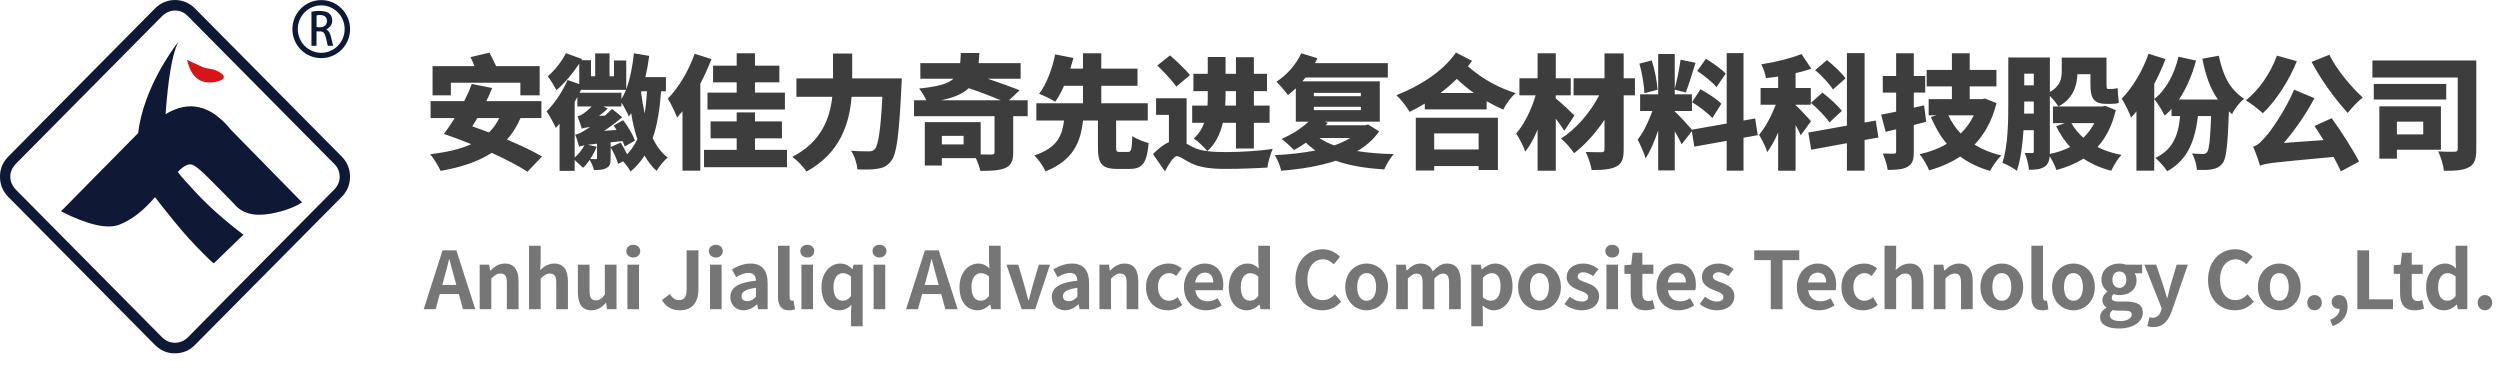 <svg xmlns="http://www.w3.org/2000/svg" xmlns:xlink="http://www.w3.org/1999/xlink" fill="none" version="1.1" width="283" height="44" viewBox="0 0 283 44"><g><g><g><g><path d="M36.356,0.007C38.161,0.007,39.622,1.472,39.629,3.295C39.634,5.105,38.164,6.584,36.358,6.582C34.564,6.582,33.101,5.112,33.099,3.309C33.094,1.489,34.555,0.012,36.358,0.01L36.356,0.007ZM39.014,3.288C39.014,1.806,37.814,0.602,36.349,0.609C34.893,0.619,33.712,1.816,33.709,3.288C33.709,4.771,34.898,5.978,36.363,5.978C37.828,5.978,39.016,4.771,39.014,3.288Z" fill="#0F1936" fill-opacity="1" style="mix-blend-mode:passthrough"/></g><g><path d="M35.254,1.32C35.752,1.24,36.236,1.197,36.722,1.29C37.213,1.382,37.511,1.662,37.584,2.076C37.673,2.591,37.504,2.977,37.067,3.252C37.034,3.273,37.001,3.295,36.945,3.33C37.286,3.529,37.391,3.852,37.471,4.191C37.546,4.518,37.631,4.842,37.713,5.184L37.109,5.184C37.041,4.899,36.976,4.615,36.903,4.33C36.868,4.188,36.832,4.044,36.778,3.906C36.691,3.69,36.529,3.563,36.295,3.551C36.151,3.544,36.006,3.551,35.83,3.551L35.83,5.186L35.257,5.186L35.257,1.32L35.254,1.32ZM35.834,3.053C36.104,3.112,36.431,3.093,36.612,3.015C36.889,2.892,37.025,2.652,37.008,2.318C36.994,2.036,36.846,1.83,36.581,1.752C36.337,1.681,36.088,1.666,35.834,1.752L35.834,3.053Z" fill="#0F1936" fill-opacity="1" style="mix-blend-mode:passthrough"/></g></g><g><g><path d="M39.629,20.02C39.608,20.892,39.312,21.651,38.694,22.272C33.144,27.875,27.59,33.477,22.039,39.08C21.506,39.618,20.863,39.915,20.114,39.983C19.104,40.076,18.242,39.756,17.529,39.035C12.006,33.463,6.485,27.889,0.96,22.314C0.392,21.741,0.063,21.061,0.009,20.245C-0.056,19.274,0.237,18.432,0.916,17.745C6.464,12.14,12.018,6.537,17.569,0.934C18.804,-0.31,20.814,-0.31,22.044,0.931C27.59,6.53,33.134,12.125,38.683,17.721C39.314,18.359,39.617,19.127,39.629,20.02ZM38.455,20.004C38.438,19.456,38.258,18.98,37.87,18.589C35.91,16.612,33.951,14.633,31.991,12.654C28.41,9.04,24.829,5.428,21.25,1.811C21.07,1.628,20.872,1.477,20.64,1.37C19.853,1.003,18.947,1.218,18.336,1.837C12.835,7.402,7.328,12.957,1.822,18.515C0.949,19.397,0.949,20.613,1.817,21.492C7.324,27.05,12.832,32.603,18.332,38.166C19.205,39.05,20.494,38.976,21.288,38.168C24.12,35.283,26.973,32.42,29.816,29.548C32.488,26.851,35.161,24.154,37.835,21.456C38.234,21.053,38.441,20.575,38.457,20.004L38.455,20.004Z" fill="#0F1936" fill-opacity="1" style="mix-blend-mode:passthrough"/></g><g><g><path d="M6.899,23.921Q11.459,26.227,13.516,25.431Q15.573,24.635,17.547,22.317Q19.853,25.31,21.347,26.962C22.213,27.922,24.021,29.744,24.2,29.813L27.553,26.569Q23.965,23.843,21.595,21.158Q20.158,19.61,20.144,19.442Q21.123,18.427,21.774,18.65C22.424,18.873,23.617,20.15,26.47,23.044Q27.804,24.706,30.626,24.191Q32.808,23.793,34.2,22.912L26.139,14.69Q22.746,10.502,18.743,12.922Q19.186,6.811,20.123,4.88C20.151,4.821,20.18,4.766,20.21,4.716Q20.191,4.738,20.158,4.78C20.149,4.792,20.14,4.804,20.13,4.816C19.571,5.536,16.235,10.018,15.638,15.062L6.899,23.921Z" fill="#0F1936" fill-opacity="1" style="mix-blend-mode:passthrough"/></g><g><path d="M21.175,6.771Q21.852,9.757,24.409,9.267C25.857,8.987,25.409,8.395,24.493,7.982C24.125,7.816,23.815,7.823,23.246,7.693C22.967,7.629,22.61,7.425,22.286,7.288C21.772,7.07,21.671,7.003,21.175,6.771Z" fill="#D61518" fill-opacity="1" style="mix-blend-mode:passthrough"/></g></g></g></g><g><g><g><path d="M51.038,9.362L58.906,9.362L58.906,10.79L61.09,10.79L61.09,7.486L56.162,7.486C55.952,7.01,55.644,6.422,55.406,5.96L53.264,6.464C53.404,6.772,53.572,7.136,53.712,7.486L48.966,7.486L48.966,10.79L51.038,10.79L51.038,9.362ZM56.512,13.366C56.218,13.996,55.826,14.528,55.35,14.99C54.72,14.752,54.076,14.514,53.46,14.304C53.656,14.01,53.838,13.688,54.034,13.366L56.512,13.366ZM61.356,17.72C60.362,17.118,58.934,16.446,57.394,15.802C57.996,15.116,58.514,14.318,58.92,13.366L61.286,13.366L61.286,11.448L55.056,11.448C55.294,10.958,55.518,10.454,55.714,9.964L53.404,9.502C53.18,10.132,52.886,10.79,52.55,11.448L48.742,11.448L48.742,13.366L51.472,13.366C51.066,14.024,50.66,14.626,50.268,15.13L50.24,15.158C51.206,15.48,52.284,15.886,53.348,16.32C52.074,16.894,50.52,17.244,48.7,17.454C49.078,17.916,49.666,18.84,49.876,19.344C52.158,18.938,54.104,18.322,55.658,17.3C57.282,18.042,58.752,18.798,59.704,19.442L61.356,17.72ZM69.126,16.656L69.126,16.11L70.484,15.97C70.582,16.194,70.666,16.404,70.722,16.586L71.87,15.914C71.66,15.27,71.086,14.318,70.54,13.604L69.462,14.206C69.574,14.36,69.686,14.528,69.798,14.71L68.384,14.808C69.112,14.332,69.812,13.8,70.442,13.268L69.28,12.33C69.028,12.582,68.762,12.848,68.482,13.086L67.81,13.128C68.16,12.862,68.51,12.568,68.804,12.288L68.3,12.05L70.344,12.05L70.344,11.616C70.652,12.078,71.044,12.82,71.184,13.184C71.268,13.072,71.366,12.946,71.45,12.82C71.618,13.87,71.842,14.85,72.15,15.746C71.842,16.39,71.464,16.964,70.988,17.468C70.792,17.034,70.512,16.53,70.246,16.138L69.126,16.656ZM66.55,16.39C66.816,16.348,67.152,16.306,67.586,16.264L67.586,17.874C67.586,17.986,67.544,18.014,67.432,18.014C67.334,18.014,67.082,18.014,66.816,18C67.11,17.552,67.362,17.062,67.558,16.614L66.55,16.39ZM65.052,11.532C65.164,11.35,65.262,11.168,65.36,10.972L65.36,12.05L66.984,12.05C66.592,12.456,66.172,12.764,66.018,12.876C65.794,13.016,65.57,13.128,65.374,13.17C65.542,13.562,65.78,14.262,65.864,14.57C66.018,14.5,66.228,14.444,66.816,14.374C66.564,14.542,66.354,14.668,66.228,14.738C65.794,15.018,65.458,15.186,65.108,15.242C65.276,15.62,65.486,16.32,65.556,16.614C65.696,16.558,65.85,16.502,66.158,16.446C65.878,16.964,65.472,17.482,65.052,17.832L65.052,11.532ZM70.862,10.174C70.708,10.552,70.54,10.902,70.344,11.21L70.344,10.496L65.612,10.496L65.766,10.174L70.862,10.174ZM73.242,10.328C73.186,11.224,73.102,12.064,72.976,12.848C72.808,12.078,72.668,11.28,72.57,10.44L72.612,10.328L73.242,10.328ZM75.384,10.328L75.384,8.732L73.06,8.732C73.242,7.948,73.382,7.136,73.494,6.324L71.758,6.03C71.604,7.486,71.338,8.928,70.89,10.09L70.89,6.842L69.504,6.842L69.504,8.634L69,8.634L69,6.044L67.376,6.044L67.376,8.634L66.9,8.634L66.9,6.814L65.822,6.814L65.892,6.688L64.058,6.016C63.652,6.87,62.798,7.976,62,8.634C62.308,9.012,62.77,9.782,62.994,10.202C63.89,9.446,64.842,8.312,65.57,7.206L65.57,9.516L64.24,9.054C63.694,10.37,62.756,11.728,61.874,12.61C62.196,13.058,62.742,14.066,62.924,14.486C63.064,14.332,63.204,14.178,63.344,14.01L63.344,19.344L65.052,19.344L65.052,18.112L66.004,18.994C66.27,18.756,66.522,18.434,66.76,18.098C66.942,18.434,67.166,18.896,67.236,19.246C67.81,19.246,68.258,19.232,68.636,19.022C69.042,18.826,69.126,18.518,69.126,17.902L69.126,16.684C69.476,17.272,69.84,18.042,69.966,18.546L70.54,18.266C70.862,18.616,71.24,19.134,71.38,19.414C72.01,18.896,72.528,18.294,72.962,17.608C73.34,18.28,73.788,18.868,74.334,19.344C74.6,18.854,75.188,18.154,75.58,17.832C74.88,17.3,74.32,16.544,73.886,15.634C74.418,14.136,74.684,12.358,74.838,10.328L75.384,10.328ZM83.392,10.482L80.088,10.482L80.088,12.4L88.852,12.4L88.852,10.482L85.464,10.482L85.464,9.32L88.222,9.32L88.222,7.43L85.464,7.43L85.464,6.03L83.392,6.03L83.392,7.43L80.718,7.43L80.718,9.32L83.392,9.32L83.392,10.482ZM78.632,6.086C77.96,8.018,76.798,9.95,75.594,11.168C75.93,11.672,76.462,12.806,76.644,13.296C76.854,13.072,77.05,12.848,77.26,12.596L77.26,19.316L79.276,19.316L79.276,9.474C79.766,8.55,80.186,7.598,80.536,6.688L78.632,6.086ZM85.464,16.964L85.464,15.662L88.516,15.662L88.516,13.744L85.464,13.744L85.464,12.722L83.392,12.722L83.392,13.744L80.438,13.744L80.438,15.662L83.392,15.662L83.392,16.964L79.696,16.964L79.696,18.924L89.09,18.924L89.09,16.964L85.464,16.964ZM96.468,8.872L96.468,6.058L94.298,6.058L94.298,8.872L90.154,8.872L90.154,10.958L94.214,10.958C93.962,13.31,93.01,16.068,89.692,17.748C90.196,18.112,90.966,18.91,91.302,19.414C95.166,17.314,96.174,13.87,96.398,10.958L99.884,10.958C99.688,14.724,99.422,16.488,99.016,16.894C98.82,17.076,98.652,17.132,98.372,17.132C97.98,17.132,97.196,17.132,96.342,17.062C96.734,17.65,97.028,18.574,97.056,19.176C97.896,19.204,98.764,19.204,99.31,19.106C99.968,19.008,100.416,18.826,100.878,18.224C101.508,17.454,101.774,15.312,102.04,9.81C102.068,9.544,102.082,8.872,102.082,8.872L96.468,8.872ZM106.534,11.35C108.046,11.042,109.026,10.594,109.656,9.978C110.916,10.398,112.26,10.916,113.296,11.35L106.534,11.35ZM109.082,16.348L106.618,16.348L106.618,15.382L109.082,15.382L109.082,16.348ZM116.334,11.35L114.22,11.35L115.424,10.216C114.458,9.838,113.128,9.348,111.812,8.914L115.536,8.914L115.536,7.15L110.776,7.15C110.818,6.786,110.846,6.408,110.86,6.002L108.76,6.002C108.746,6.422,108.732,6.8,108.69,7.15L104.182,7.15L104.182,8.914L107.934,8.914C107.304,9.488,106.156,9.81,104.042,10.02C104.308,10.342,104.658,10.902,104.854,11.35L103.468,11.35L103.468,13.156L112.582,13.156L112.582,17.23C112.582,17.426,112.484,17.482,112.218,17.496C112.064,17.496,111.546,17.496,111.014,17.482L111.014,13.828L104.686,13.828L104.686,18.742L106.618,18.742L106.618,17.902L110.468,17.902C110.678,18.364,110.888,18.924,110.972,19.344C112.134,19.344,113.044,19.316,113.758,19.036C114.458,18.742,114.696,18.224,114.696,17.272L114.696,13.156L116.334,13.156L116.334,11.35ZM126.778,17.202C126.4,17.202,126.344,17.146,126.344,16.656L126.344,13.646L129.928,13.646L129.928,11.686L124.664,11.686L124.664,9.712L128.766,9.712L128.766,7.766L124.664,7.766L124.664,6.03L122.592,6.03L122.592,7.766L121.164,7.766C121.29,7.36,121.402,6.954,121.514,6.562L119.442,6.156C119.162,7.584,118.518,9.488,117.622,10.622C118.126,10.804,118.966,11.21,119.442,11.518C119.82,11.028,120.142,10.398,120.45,9.712L122.592,9.712L122.592,11.686L117.314,11.686L117.314,13.646L120.45,13.646C120.24,15.242,119.778,16.712,117.076,17.594C117.538,18.014,118.112,18.854,118.35,19.4C121.584,18.112,122.312,16.012,122.606,13.646L124.286,13.646L124.286,16.67C124.286,18.49,124.692,19.12,126.456,19.12L127.884,19.12C129.298,19.12,129.83,18.49,130.026,16.194C129.48,16.054,128.584,15.718,128.178,15.396C128.122,16.964,128.052,17.202,127.688,17.202L126.778,17.202ZM138.734,10.314L139.91,10.314L139.91,11.952L138.692,11.952C138.72,11.56,138.734,11.182,138.734,10.818L138.734,10.314ZM139.91,13.898L139.91,16.81L141.94,16.81L141.94,13.898L143.718,13.898L143.718,11.952L141.94,11.952L141.94,10.314L143.424,10.314L143.424,8.354L141.94,8.354L141.94,6.478L139.91,6.478L139.91,8.354L138.734,8.354L138.734,6.45L136.718,6.45L136.718,8.354L135.094,8.354L135.094,10.314L136.718,10.314L136.718,10.79C136.718,11.168,136.718,11.56,136.69,11.952L134.954,11.952L134.954,13.898L136.312,13.898C136.088,14.556,135.71,15.158,135.136,15.676C135.556,15.942,136.368,16.712,136.662,17.104C137.614,16.292,138.132,15.116,138.426,13.898L139.91,13.898ZM134.702,8.508C134.226,7.878,133.19,6.926,132.448,6.268L131.006,7.416C131.748,8.13,132.728,9.152,133.148,9.81L134.702,8.508ZM134.324,11.126L130.866,11.126L130.866,13.002L132.322,13.002L132.322,16.082C131.748,16.348,131.104,16.824,130.516,17.44L131.874,19.4C132.266,18.644,132.84,17.678,133.232,17.678C133.554,17.678,134.044,18.084,134.716,18.42C135.78,18.952,136.984,19.12,138.776,19.12C140.274,19.12,142.486,19.036,143.48,18.966C143.508,18.406,143.844,17.398,144.068,16.852C142.626,17.09,140.246,17.216,138.86,17.216C137.306,17.216,135.948,17.146,134.982,16.628C134.73,16.502,134.506,16.376,134.324,16.264L134.324,11.126ZM152.846,15.62C152.328,15.942,151.712,16.222,151.04,16.46C150.396,16.236,149.836,15.956,149.36,15.62L152.846,15.62ZM148.73,12.092L154.05,12.092L154.05,12.47L148.73,12.47L148.73,12.092ZM148.73,10.51L154.05,10.51L154.05,10.888L148.73,10.888L148.73,10.51ZM154.862,14.094L154.554,14.178L150.074,14.178C150.158,14.08,150.242,13.996,150.312,13.898L149.962,13.772L156.192,13.772L156.192,9.208L147.428,9.208C147.554,9.068,147.666,8.928,147.792,8.774L157.102,8.774L157.102,7.15L148.856,7.15C148.954,6.968,149.052,6.772,149.136,6.59L147.302,6.03C146.728,7.304,145.65,8.508,144.488,9.25C144.866,9.6,145.524,10.384,145.79,10.762C146.098,10.538,146.392,10.286,146.686,9.992L146.686,13.772L148.128,13.772C147.316,14.542,146.182,15.256,145.076,15.718C145.482,16.012,146.154,16.642,146.476,16.992C146.91,16.754,147.372,16.474,147.834,16.152C148.156,16.474,148.52,16.768,148.898,17.034C147.498,17.314,145.916,17.482,144.306,17.566C144.6,18.014,144.922,18.826,145.034,19.33C147.232,19.148,149.36,18.812,151.208,18.196C152.776,18.756,154.61,19.05,156.696,19.176C156.92,18.658,157.382,17.86,157.774,17.44C156.276,17.412,154.89,17.3,153.644,17.104C154.652,16.516,155.492,15.774,156.122,14.864L154.862,14.094ZM167.378,15.102L167.378,16.922L162.352,16.922L162.352,15.102L167.378,15.102ZM160.266,19.302L162.352,19.302L162.352,18.798L167.378,18.798L167.378,19.246L169.562,19.246L169.562,13.324L160.266,13.324L160.266,19.302ZM163.066,10.524C163.71,10.034,164.326,9.502,164.914,8.928C165.572,9.558,166.216,10.076,166.832,10.524L163.066,10.524ZM164.816,5.946C163.304,8.144,160.616,9.782,158.068,10.776C158.642,11.308,159.23,12.078,159.566,12.666C160.14,12.386,160.714,12.078,161.288,11.728L161.288,12.386L168.288,12.386L168.288,11.462C168.932,11.826,169.548,12.134,170.178,12.414C170.458,11.77,171.046,11.014,171.564,10.538C169.842,9.992,168.05,9.138,166.174,7.514C166.328,7.304,166.482,7.094,166.636,6.884L164.816,5.946ZM178.228,13.072C177.934,12.764,176.674,11.588,176.114,11.14L176.114,10.79L177.808,10.79L177.808,8.858L176.114,8.858L176.114,6.03L174.056,6.03L174.056,8.858L171.998,8.858L171.998,10.79L173.832,10.79C173.384,12.33,172.586,14.024,171.634,15.102C171.97,15.662,172.46,16.53,172.656,17.16C173.188,16.516,173.65,15.648,174.056,14.668L174.056,19.33L176.114,19.33L176.114,13.436C176.478,13.912,176.842,14.416,177.08,14.808L178.228,13.072ZM185.074,8.858L183.8,8.858L183.8,6.044L181.63,6.044L181.63,8.858L178.13,8.858L178.13,10.79L181.028,10.79C180.02,12.722,178.396,14.64,176.702,15.676C177.22,16.096,177.836,16.81,178.186,17.342C179.418,16.418,180.636,15.046,181.63,13.562L181.63,16.908C181.63,17.146,181.532,17.23,181.28,17.23C181.028,17.23,180.188,17.23,179.502,17.202C179.782,17.762,180.09,18.672,180.174,19.246C181.406,19.246,182.316,19.19,182.96,18.854C183.59,18.532,183.8,18,183.8,16.922L183.8,10.79L185.074,10.79L185.074,8.858ZM195.35,8.34C194.888,7.822,193.88,7.122,193.11,6.66L192.13,8.032C192.9,8.55,193.88,9.32,194.3,9.866L195.35,8.34ZM191.542,11.56C192.34,12.064,193.376,12.834,193.838,13.366L194.86,11.742C194.356,11.224,193.292,10.538,192.494,10.104L191.542,11.56ZM187.636,10.16C187.58,9.264,187.328,7.892,186.978,6.842L185.578,7.206C185.886,8.256,186.124,9.656,186.138,10.552L187.636,10.16ZM198.976,15.298L198.682,13.408L197.366,13.646L197.366,6.016L195.462,6.016L195.462,13.982L191.528,14.682C191.164,14.248,190.002,12.974,189.582,12.624L189.582,12.568L191.528,12.568L191.528,10.678L189.582,10.678L189.582,10.146L190.828,10.468C191.164,9.628,191.57,8.284,191.934,7.108L190.24,6.758C190.114,7.738,189.834,9.11,189.582,10.034L189.582,6.114L187.706,6.114L187.706,10.678L185.662,10.678L185.662,12.568L187.048,12.568C186.642,13.702,186.026,15.018,185.382,15.802C185.676,16.376,186.11,17.3,186.278,17.93C186.81,17.118,187.3,15.97,187.706,14.766L187.706,19.288L189.582,19.288L189.582,14.864C189.89,15.396,190.184,15.928,190.366,16.334L191.514,14.85L191.794,16.6L195.462,15.942L195.462,19.316L197.366,19.316L197.366,15.592L198.976,15.298ZM208.916,8.872C208.496,8.256,207.544,7.388,206.816,6.8L205.486,7.934C206.228,8.578,207.124,9.516,207.488,10.132L208.916,8.872ZM204.996,11.644C205.752,12.288,206.69,13.226,207.096,13.856L208.496,12.554C208.048,11.938,207.054,11.07,206.298,10.482L204.996,11.644ZM205.01,13.716C204.744,13.422,203.638,12.218,203.26,11.896L203.26,11.854L204.982,11.854L204.982,9.964L203.26,9.964L203.26,8.284C203.876,8.144,204.478,7.976,205.038,7.78L203.932,6.114C202.714,6.604,200.992,7.038,199.382,7.276C199.592,7.71,199.844,8.396,199.914,8.844C200.362,8.802,200.824,8.732,201.286,8.662L201.286,9.964L199.298,9.964L199.298,11.854L201.02,11.854C200.544,13.072,199.858,14.402,199.13,15.256C199.438,15.774,199.872,16.628,200.054,17.216C200.502,16.628,200.908,15.858,201.286,15.004L201.286,19.33L203.26,19.33L203.26,14.15C203.498,14.57,203.708,14.99,203.848,15.312L205.01,13.716ZM212.64,15.564L212.332,13.646L211.072,13.87L211.072,6.016L209.07,6.016L209.07,14.22L204.702,15.004L205.024,16.95L209.07,16.208L209.07,19.316L211.072,19.316L211.072,15.844L212.64,15.564ZM217.806,11.924L216.644,12.19L216.644,10.482L217.932,10.482L217.932,8.606L216.644,8.606L216.644,6.03L214.642,6.03L214.642,8.606L213.13,8.606L213.13,10.482L214.642,10.482L214.642,12.638C214.012,12.778,213.438,12.89,212.948,12.974L213.452,14.92L214.642,14.64L214.642,17.132C214.642,17.328,214.586,17.398,214.376,17.398C214.194,17.398,213.62,17.398,213.13,17.384C213.368,17.902,213.62,18.714,213.69,19.232C214.698,19.232,215.426,19.176,215.958,18.868C216.49,18.56,216.644,18.07,216.644,17.146L216.644,14.15C217.12,14.024,217.582,13.912,218.044,13.786L217.806,11.924ZM223.434,13.058C223.056,13.842,222.566,14.514,221.95,15.116C221.376,14.5,220.914,13.814,220.55,13.058L223.434,13.058ZM224.694,11.154L224.358,11.224L222.972,11.224L222.972,9.782L225.996,9.782L225.996,7.92L222.972,7.92L222.972,6.03L220.956,6.03L220.956,7.92L218.1,7.92L218.1,9.782L220.956,9.782L220.956,11.224L218.324,11.224L218.324,13.058L219.22,13.058L218.576,13.24C219.066,14.402,219.654,15.424,220.382,16.278C219.486,16.81,218.45,17.202,217.288,17.454C217.68,17.888,218.17,18.756,218.38,19.288C219.696,18.91,220.872,18.392,221.894,17.72C222.846,18.42,223.952,18.966,225.268,19.344C225.548,18.826,226.122,18,226.556,17.594C225.394,17.328,224.386,16.908,223.518,16.376C224.666,15.172,225.506,13.646,226.01,11.672L224.694,11.154ZM237.07,13.94C236.748,14.57,236.328,15.116,235.838,15.592C235.278,15.102,234.83,14.556,234.48,13.94L237.07,13.94ZM229.132,12.862C229.146,12.428,229.146,12.008,229.146,11.63L229.146,11.49L230.224,11.49L230.224,12.862L229.132,12.862ZM230.224,8.34L230.224,9.656L229.146,9.656L229.146,8.34L230.224,8.34ZM238.316,11.98L237.994,12.05L232.394,12.05L232.394,13.94L233.738,13.94L232.758,14.29C233.192,15.186,233.724,15.956,234.34,16.642C233.654,16.992,232.884,17.258,232.044,17.426L232.044,17.16L232.044,10.86C232.394,11.21,232.828,11.742,233.01,12.05C234.662,11.196,235.11,9.74,235.166,8.396L236.636,8.396L236.636,9.46C236.636,11.056,236.93,11.756,238.428,11.756L239.03,11.756C239.324,11.756,239.632,11.742,239.856,11.63C239.786,11.168,239.744,10.468,239.716,9.964C239.534,10.034,239.212,10.076,239.016,10.076L238.624,10.076C238.47,10.076,238.456,9.894,238.456,9.488L238.456,6.52L233.388,6.52L233.388,8.018C233.388,8.858,233.262,9.726,232.044,10.412L232.044,6.506L227.34,6.506L227.34,11.644C227.34,13.688,227.312,16.516,226.668,18.434C227.116,18.588,227.942,19.036,228.306,19.33C228.74,18.084,228.95,16.376,229.062,14.738L230.224,14.738L230.224,17.118C230.224,17.272,230.182,17.328,230.042,17.328C229.902,17.328,229.524,17.328,229.202,17.314C229.426,17.818,229.636,18.7,229.678,19.218C230.476,19.218,231.036,19.162,231.484,18.84C231.834,18.588,231.974,18.224,232.03,17.692C232.324,18.154,232.632,18.798,232.786,19.246C233.934,18.938,234.956,18.518,235.852,17.958C236.748,18.56,237.798,19.022,238.988,19.33C239.226,18.798,239.744,17.958,240.15,17.538C239.142,17.342,238.232,17.048,237.434,16.642C238.386,15.606,239.086,14.248,239.506,12.47L238.316,11.98ZM243.216,6.086C242.544,8.018,241.382,9.95,240.178,11.168C240.514,11.672,241.06,12.806,241.242,13.31C241.438,13.1,241.648,12.862,241.844,12.61L241.844,19.316L243.86,19.316L243.86,9.502C244.35,8.578,244.784,7.612,245.134,6.688L243.216,6.086ZM249.306,6.646C249.698,8.634,250.216,10.076,251.07,11.266L246.66,11.266C247.514,10.006,248.158,8.466,248.592,6.856L246.604,6.422C246.142,8.396,245.204,10.16,243.86,11.21C244.224,11.644,244.826,12.624,245.036,13.086C245.316,12.862,245.568,12.61,245.82,12.33L245.82,13.142L246.786,13.142C246.604,15.452,245.834,17.02,243.986,17.874C244.392,18.21,245.092,18.994,245.33,19.386C247.5,18.182,248.452,16.194,248.802,13.142L250.3,13.142C250.202,15.83,250.062,16.936,249.852,17.216C249.712,17.384,249.586,17.426,249.376,17.426C249.11,17.426,248.648,17.426,248.13,17.37C248.438,17.874,248.662,18.672,248.69,19.232C249.376,19.246,250.006,19.246,250.426,19.162C250.902,19.064,251.266,18.91,251.616,18.448C252.022,17.916,252.176,16.39,252.316,12.61C252.428,12.722,252.554,12.82,252.68,12.918C252.932,12.302,253.52,11.616,254.024,11.182C252.456,10.104,251.7,8.774,251.168,6.31L249.306,6.646ZM261.668,7.01C262.746,9.054,264.37,11.266,265.77,12.792C266.162,12.246,266.932,11.448,267.464,11.042C266.106,9.796,264.482,7.836,263.684,6.198L261.668,7.01ZM257.748,6.296C257.034,8.27,255.704,10.216,254.234,11.35C254.766,11.686,255.732,12.414,256.152,12.82C257.594,11.448,259.092,9.208,260.002,6.926L257.748,6.296ZM262.004,14.262C262.326,14.752,262.676,15.298,263.026,15.858L258.532,16.18C259.778,14.724,261.024,12.96,261.99,11.112L259.694,10.146C258.7,12.512,257.006,14.92,256.404,15.536C255.858,16.152,255.55,16.46,255.046,16.6C255.326,17.202,255.718,18.322,255.83,18.756C256.614,18.434,257.664,18.378,264.16,17.762C264.496,18.364,264.776,18.938,264.986,19.4L267.044,18.294C266.358,16.95,265.084,14.948,263.95,13.38L262.004,14.262ZM274.31,13.772L274.31,15.214L271.328,15.214L271.328,13.772L274.31,13.772ZM276.312,16.95L276.312,12.036L269.34,12.036L269.34,17.958L271.328,17.958L271.328,16.95L276.312,16.95ZM276.914,9.502L268.71,9.502L268.71,11.266L276.914,11.266L276.914,9.502ZM280.316,6.842L268.556,6.842L268.556,8.774L278.216,8.774L278.216,16.852C278.216,17.104,278.118,17.174,277.866,17.174C277.6,17.188,276.704,17.188,276.004,17.132C276.284,17.706,276.592,18.728,276.648,19.33C277.936,19.344,278.832,19.288,279.476,18.938C280.134,18.588,280.316,17.986,280.316,16.894L280.316,6.842Z" fill="#3D3D3D" fill-opacity="1"/></g><g><path d="M50.07,32.255L50.268,31.526C50.466,30.833,50.664,30.077,50.835,29.348L50.871,29.348C51.069,30.068,51.249,30.833,51.456,31.526L51.654,32.255L50.07,32.255ZM52.41,35L53.805,35L51.663,28.34L50.097,28.34L47.964,35L49.314,35L49.782,33.29L51.942,33.29L52.41,35ZM54.3,35L55.614,35L55.614,31.535C55.992,31.166,56.253,30.968,56.667,30.968C57.162,30.968,57.378,31.247,57.378,32.021L57.378,35L58.701,35L58.701,31.859C58.701,30.59,58.233,29.834,57.144,29.834C56.46,29.834,55.947,30.194,55.506,30.626L55.47,30.626L55.38,29.96L54.3,29.96L54.3,35ZM59.889,35L61.203,35L61.203,31.535C61.581,31.166,61.842,30.968,62.256,30.968C62.751,30.968,62.967,31.247,62.967,32.021L62.967,35L64.29,35L64.29,31.859C64.29,30.59,63.822,29.834,62.733,29.834C62.049,29.834,61.554,30.194,61.149,30.572L61.203,29.627L61.203,27.818L59.889,27.818L59.889,35ZM66.963,35.126C67.656,35.126,68.142,34.793,68.574,34.28L68.61,34.28L68.709,35L69.789,35L69.789,29.96L68.466,29.96L68.466,33.362C68.124,33.812,67.854,33.992,67.44,33.992C66.954,33.992,66.738,33.722,66.738,32.939L66.738,29.96L65.415,29.96L65.415,33.11C65.415,34.37,65.883,35.126,66.963,35.126ZM71.022,35L72.336,35L72.336,29.96L71.022,29.96L71.022,35ZM71.688,29.15C72.138,29.15,72.471,28.844,72.471,28.43C72.471,27.998,72.138,27.71,71.688,27.71C71.229,27.71,70.896,27.998,70.896,28.43C70.896,28.844,71.229,29.15,71.688,29.15ZM76.998,35.126C78.429,35.126,79.059,34.1,79.059,32.849L79.059,28.34L77.727,28.34L77.727,32.741C77.727,33.659,77.421,33.974,76.836,33.974C76.458,33.974,76.107,33.767,75.846,33.281L74.928,33.956C75.378,34.73,76.026,35.126,76.998,35.126ZM80.373,35L81.687,35L81.687,29.96L80.373,29.96L80.373,35ZM81.039,29.15C81.489,29.15,81.822,28.844,81.822,28.43C81.822,27.998,81.489,27.71,81.039,27.71C80.58,27.71,80.247,27.998,80.247,28.43C80.247,28.844,80.58,29.15,81.039,29.15ZM84.171,35.126C84.747,35.126,85.251,34.838,85.692,34.46L85.719,34.46L85.818,35L86.898,35L86.898,32.057C86.898,30.599,86.241,29.834,84.963,29.834C84.171,29.834,83.451,30.131,82.857,30.5L83.334,31.373C83.802,31.103,84.252,30.896,84.72,30.896C85.341,30.896,85.557,31.274,85.575,31.769C83.55,31.985,82.677,32.552,82.677,33.632C82.677,34.487,83.271,35.126,84.171,35.126ZM84.603,34.091C84.216,34.091,83.937,33.92,83.937,33.524C83.937,33.074,84.351,32.741,85.575,32.579L85.575,33.596C85.26,33.911,84.981,34.091,84.603,34.091ZM89.31,35.126C89.616,35.126,89.841,35.072,89.994,35.009L89.832,34.028C89.742,34.046,89.706,34.046,89.652,34.046C89.526,34.046,89.382,33.947,89.382,33.65L89.382,27.818L88.068,27.818L88.068,33.587C88.068,34.523,88.392,35.126,89.31,35.126ZM90.723,35L92.037,35L92.037,29.96L90.723,29.96L90.723,35ZM91.389,29.15C91.839,29.15,92.172,28.844,92.172,28.43C92.172,27.998,91.839,27.71,91.389,27.71C90.93,27.71,90.597,27.998,90.597,28.43C90.597,28.844,90.93,29.15,91.389,29.15ZM96.33,36.935L97.653,36.935L97.653,29.96L96.618,29.96L96.51,30.455L96.474,30.455C96.069,30.032,95.664,29.834,95.106,29.834C94.017,29.834,92.991,30.842,92.991,32.489C92.991,34.136,93.801,35.126,95.052,35.126C95.547,35.126,96.042,34.874,96.384,34.523L96.33,35.333L96.33,36.935ZM95.394,34.037C94.728,34.037,94.35,33.515,94.35,32.471C94.35,31.463,94.827,30.923,95.394,30.923C95.709,30.923,96.024,31.022,96.33,31.301L96.33,33.515C96.042,33.893,95.745,34.037,95.394,34.037ZM98.895,35L100.209,35L100.209,29.96L98.895,29.96L98.895,35ZM99.561,29.15C100.011,29.15,100.344,28.844,100.344,28.43C100.344,27.998,100.011,27.71,99.561,27.71C99.102,27.71,98.769,27.998,98.769,28.43C98.769,28.844,99.102,29.15,99.561,29.15ZM104.673,32.255L104.871,31.526C105.069,30.833,105.267,30.077,105.438,29.348L105.474,29.348C105.672,30.068,105.852,30.833,106.059,31.526L106.257,32.255L104.673,32.255ZM107.013,35L108.408,35L106.266,28.34L104.7,28.34L102.567,35L103.917,35L104.385,33.29L106.545,33.29L107.013,35ZM110.676,35.126C111.198,35.126,111.702,34.838,112.071,34.478L112.098,34.478L112.206,35L113.277,35L113.277,27.818L111.954,27.818L111.954,29.591L112.008,30.383C111.648,30.05,111.297,29.834,110.73,29.834C109.641,29.834,108.615,30.842,108.615,32.489C108.615,34.136,109.425,35.126,110.676,35.126ZM111.018,34.037C110.352,34.037,109.974,33.515,109.974,32.471C109.974,31.463,110.451,30.923,111.018,30.923C111.333,30.923,111.648,31.022,111.954,31.301L111.954,33.515C111.666,33.893,111.369,34.037,111.018,34.037ZM115.653,35L117.183,35L118.866,29.96L117.597,29.96L116.859,32.471C116.724,32.966,116.58,33.488,116.454,34.001L116.409,34.001C116.274,33.488,116.13,32.966,116.004,32.471L115.266,29.96L113.934,29.96L115.653,35ZM120.558,35.126C121.134,35.126,121.638,34.838,122.079,34.46L122.106,34.46L122.205,35L123.285,35L123.285,32.057C123.285,30.599,122.628,29.834,121.35,29.834C120.558,29.834,119.838,30.131,119.244,30.5L119.721,31.373C120.189,31.103,120.639,30.896,121.107,30.896C121.728,30.896,121.944,31.274,121.962,31.769C119.937,31.985,119.064,32.552,119.064,33.632C119.064,34.487,119.658,35.126,120.558,35.126ZM120.99,34.091C120.603,34.091,120.324,33.92,120.324,33.524C120.324,33.074,120.738,32.741,121.962,32.579L121.962,33.596C121.647,33.911,121.368,34.091,120.99,34.091ZM124.455,35L125.769,35L125.769,31.535C126.147,31.166,126.408,30.968,126.822,30.968C127.317,30.968,127.533,31.247,127.533,32.021L127.533,35L128.856,35L128.856,31.859C128.856,30.59,128.388,29.834,127.299,29.834C126.615,29.834,126.102,30.194,125.661,30.626L125.625,30.626L125.535,29.96L124.455,29.96L124.455,35ZM132.186,35.126C132.744,35.126,133.356,34.937,133.833,34.514L133.311,33.641C133.032,33.875,132.69,34.046,132.33,34.046C131.601,34.046,131.079,33.434,131.079,32.489C131.079,31.535,131.601,30.914,132.366,30.914C132.654,30.914,132.888,31.031,133.14,31.247L133.77,30.392C133.401,30.077,132.924,29.834,132.303,29.834C130.935,29.834,129.729,30.806,129.729,32.489C129.729,34.154,130.791,35.126,132.186,35.126ZM136.524,35.126C137.154,35.126,137.793,34.91,138.288,34.568L137.838,33.758C137.478,33.983,137.118,34.109,136.704,34.109C135.957,34.109,135.417,33.677,135.309,32.849L138.414,32.849C138.45,32.732,138.477,32.489,138.477,32.246C138.477,30.851,137.757,29.834,136.371,29.834C135.165,29.834,134.022,30.851,134.022,32.489C134.022,34.145,135.12,35.126,136.524,35.126ZM135.291,31.976C135.39,31.238,135.858,30.86,136.389,30.86C137.037,30.86,137.343,31.292,137.343,31.976L135.291,31.976ZM141.159,35.126C141.681,35.126,142.185,34.838,142.554,34.478L142.581,34.478L142.689,35L143.76,35L143.76,27.818L142.437,27.818L142.437,29.591L142.491,30.383C142.131,30.05,141.78,29.834,141.213,29.834C140.124,29.834,139.098,30.842,139.098,32.489C139.098,34.136,139.908,35.126,141.159,35.126ZM141.501,34.037C140.835,34.037,140.457,33.515,140.457,32.471C140.457,31.463,140.934,30.923,141.501,30.923C141.816,30.923,142.131,31.022,142.437,31.301L142.437,33.515C142.149,33.893,141.852,34.037,141.501,34.037ZM149.691,35.126C150.555,35.126,151.266,34.784,151.815,34.145L151.113,33.317C150.753,33.704,150.303,33.974,149.736,33.974C148.683,33.974,147.999,33.101,147.999,31.652C147.999,30.221,148.755,29.357,149.763,29.357C150.267,29.357,150.654,29.591,150.987,29.915L151.689,29.069C151.257,28.619,150.582,28.214,149.736,28.214C148.053,28.214,146.64,29.501,146.64,31.697C146.64,33.92,148.008,35.126,149.691,35.126ZM154.704,35.126C155.964,35.126,157.125,34.154,157.125,32.489C157.125,30.806,155.964,29.834,154.704,29.834C153.444,29.834,152.283,30.806,152.283,32.489C152.283,34.154,153.444,35.126,154.704,35.126ZM154.704,34.046C154.02,34.046,153.633,33.434,153.633,32.489C153.633,31.535,154.02,30.914,154.704,30.914C155.388,30.914,155.775,31.535,155.775,32.489C155.775,33.434,155.388,34.046,154.704,34.046ZM158.052,35L159.366,35L159.366,31.535C159.726,31.157,160.05,30.968,160.338,30.968C160.815,30.968,161.04,31.247,161.04,32.021L161.04,35L162.363,35L162.363,31.535C162.723,31.157,163.047,30.968,163.335,30.968C163.812,30.968,164.037,31.247,164.037,32.021L164.037,35L165.36,35L165.36,31.859C165.36,30.59,164.865,29.834,163.794,29.834C163.137,29.834,162.651,30.23,162.192,30.716C161.949,30.158,161.526,29.834,160.806,29.834C160.149,29.834,159.681,30.194,159.258,30.635L159.222,30.635L159.132,29.96L158.052,29.96L158.052,35ZM166.548,36.935L167.862,36.935L167.862,35.405L167.826,34.577C168.213,34.928,168.636,35.126,169.077,35.126C170.184,35.126,171.219,34.127,171.219,32.399C171.219,30.851,170.481,29.834,169.239,29.834C168.699,29.834,168.177,30.122,167.754,30.482L167.718,30.482L167.628,29.96L166.548,29.96L166.548,36.935ZM168.78,34.037C168.51,34.037,168.186,33.938,167.862,33.659L167.862,31.445C168.213,31.094,168.519,30.923,168.861,30.923C169.554,30.923,169.86,31.454,169.86,32.417C169.86,33.515,169.392,34.037,168.78,34.037ZM174.27,35.126C175.53,35.126,176.691,34.154,176.691,32.489C176.691,30.806,175.53,29.834,174.27,29.834C173.01,29.834,171.849,30.806,171.849,32.489C171.849,34.154,173.01,35.126,174.27,35.126ZM174.27,34.046C173.586,34.046,173.199,33.434,173.199,32.489C173.199,31.535,173.586,30.914,174.27,30.914C174.954,30.914,175.341,31.535,175.341,32.489C175.341,33.434,174.954,34.046,174.27,34.046ZM179.013,35.126C180.327,35.126,181.02,34.415,181.02,33.533C181.02,32.597,180.282,32.264,179.616,32.012C179.085,31.814,178.59,31.679,178.59,31.31C178.59,31.022,178.806,30.824,179.256,30.824C179.634,30.824,179.985,31.004,180.345,31.256L180.939,30.455C180.516,30.14,179.958,29.834,179.22,29.834C178.086,29.834,177.348,30.473,177.348,31.382C177.348,32.219,178.086,32.606,178.725,32.849C179.256,33.056,179.778,33.227,179.778,33.605C179.778,33.92,179.553,34.136,179.049,34.136C178.581,34.136,178.149,33.938,177.699,33.587L177.096,34.415C177.591,34.829,178.338,35.126,179.013,35.126ZM181.848,35L183.162,35L183.162,29.96L181.848,29.96L181.848,35ZM182.514,29.15C182.964,29.15,183.297,28.844,183.297,28.43C183.297,27.998,182.964,27.71,182.514,27.71C182.055,27.71,181.722,27.998,181.722,28.43C181.722,28.844,182.055,29.15,182.514,29.15ZM186.249,35.126C186.69,35.126,187.041,35.027,187.311,34.937L187.095,33.974C186.96,34.028,186.762,34.082,186.6,34.082C186.15,34.082,185.916,33.812,185.916,33.236L185.916,31.004L187.158,31.004L187.158,29.96L185.916,29.96L185.916,28.61L184.809,28.61L184.656,29.96L183.882,30.023L183.882,31.004L184.593,31.004L184.593,33.236C184.593,34.37,185.052,35.126,186.249,35.126ZM190.02,35.126C190.65,35.126,191.289,34.91,191.784,34.568L191.334,33.758C190.974,33.983,190.614,34.109,190.2,34.109C189.453,34.109,188.913,33.677,188.805,32.849L191.91,32.849C191.946,32.732,191.973,32.489,191.973,32.246C191.973,30.851,191.253,29.834,189.867,29.834C188.661,29.834,187.518,30.851,187.518,32.489C187.518,34.145,188.616,35.126,190.02,35.126ZM188.787,31.976C188.886,31.238,189.354,30.86,189.885,30.86C190.533,30.86,190.839,31.292,190.839,31.976L188.787,31.976ZM194.322,35.126C195.636,35.126,196.329,34.415,196.329,33.533C196.329,32.597,195.591,32.264,194.925,32.012C194.394,31.814,193.899,31.679,193.899,31.31C193.899,31.022,194.115,30.824,194.565,30.824C194.943,30.824,195.294,31.004,195.654,31.256L196.248,30.455C195.825,30.14,195.267,29.834,194.529,29.834C193.395,29.834,192.657,30.473,192.657,31.382C192.657,32.219,193.395,32.606,194.034,32.849C194.565,33.056,195.087,33.227,195.087,33.605C195.087,33.92,194.862,34.136,194.358,34.136C193.89,34.136,193.458,33.938,193.008,33.587L192.405,34.415C192.9,34.829,193.647,35.126,194.322,35.126ZM200.451,35L201.783,35L201.783,29.447L203.673,29.447L203.673,28.34L198.579,28.34L198.579,29.447L200.451,29.447L200.451,35ZM205.905,35.126C206.535,35.126,207.174,34.91,207.669,34.568L207.219,33.758C206.859,33.983,206.499,34.109,206.085,34.109C205.338,34.109,204.798,33.677,204.69,32.849L207.795,32.849C207.831,32.732,207.858,32.489,207.858,32.246C207.858,30.851,207.138,29.834,205.752,29.834C204.546,29.834,203.403,30.851,203.403,32.489C203.403,34.145,204.501,35.126,205.905,35.126ZM204.672,31.976C204.771,31.238,205.239,30.86,205.77,30.86C206.418,30.86,206.724,31.292,206.724,31.976L204.672,31.976ZM210.909,35.126C211.467,35.126,212.079,34.937,212.556,34.514L212.034,33.641C211.755,33.875,211.413,34.046,211.053,34.046C210.324,34.046,209.802,33.434,209.802,32.489C209.802,31.535,210.324,30.914,211.089,30.914C211.377,30.914,211.611,31.031,211.863,31.247L212.493,30.392C212.124,30.077,211.647,29.834,211.026,29.834C209.658,29.834,208.452,30.806,208.452,32.489C208.452,34.154,209.514,35.126,210.909,35.126ZM213.33,35L214.644,35L214.644,31.535C215.022,31.166,215.283,30.968,215.697,30.968C216.192,30.968,216.408,31.247,216.408,32.021L216.408,35L217.731,35L217.731,31.859C217.731,30.59,217.263,29.834,216.174,29.834C215.49,29.834,214.995,30.194,214.59,30.572L214.644,29.627L214.644,27.818L213.33,27.818L213.33,35ZM218.91,35L220.224,35L220.224,31.535C220.602,31.166,220.863,30.968,221.277,30.968C221.772,30.968,221.988,31.247,221.988,32.021L221.988,35L223.311,35L223.311,31.859C223.311,30.59,222.843,29.834,221.754,29.834C221.07,29.834,220.557,30.194,220.116,30.626L220.08,30.626L219.99,29.96L218.91,29.96L218.91,35ZM226.605,35.126C227.865,35.126,229.026,34.154,229.026,32.489C229.026,30.806,227.865,29.834,226.605,29.834C225.345,29.834,224.184,30.806,224.184,32.489C224.184,34.154,225.345,35.126,226.605,35.126ZM226.605,34.046C225.921,34.046,225.534,33.434,225.534,32.489C225.534,31.535,225.921,30.914,226.605,30.914C227.289,30.914,227.676,31.535,227.676,32.489C227.676,33.434,227.289,34.046,226.605,34.046ZM231.195,35.126C231.501,35.126,231.726,35.072,231.879,35.009L231.717,34.028C231.627,34.046,231.591,34.046,231.537,34.046C231.411,34.046,231.267,33.947,231.267,33.65L231.267,27.818L229.953,27.818L229.953,33.587C229.953,34.523,230.277,35.126,231.195,35.126ZM234.714,35.126C235.974,35.126,237.135,34.154,237.135,32.489C237.135,30.806,235.974,29.834,234.714,29.834C233.454,29.834,232.293,30.806,232.293,32.489C232.293,34.154,233.454,35.126,234.714,35.126ZM234.714,34.046C234.03,34.046,233.643,33.434,233.643,32.489C233.643,31.535,234.03,30.914,234.714,30.914C235.398,30.914,235.785,31.535,235.785,32.489C235.785,33.434,235.398,34.046,234.714,34.046ZM239.835,37.187C241.518,37.187,242.571,36.413,242.571,35.396C242.571,34.514,241.914,34.136,240.699,34.136L239.844,34.136C239.25,34.136,239.052,33.992,239.052,33.722C239.052,33.524,239.124,33.407,239.268,33.29C239.484,33.362,239.718,33.407,239.916,33.407C240.996,33.407,241.86,32.831,241.86,31.697C241.86,31.382,241.761,31.103,241.626,30.932L242.49,30.932L242.49,29.96L240.672,29.96C240.465,29.888,240.195,29.834,239.916,29.834C238.845,29.834,237.882,30.473,237.882,31.661C237.882,32.246,238.206,32.723,238.548,32.975L238.548,33.011C238.251,33.227,237.99,33.578,237.99,33.956C237.99,34.37,238.188,34.631,238.449,34.802L238.449,34.847C237.99,35.108,237.729,35.468,237.729,35.891C237.729,36.782,238.647,37.187,239.835,37.187ZM239.916,32.588C239.475,32.588,239.124,32.255,239.124,31.661C239.124,31.067,239.466,30.734,239.916,30.734C240.366,30.734,240.699,31.067,240.699,31.661C240.699,32.255,240.357,32.588,239.916,32.588ZM240.033,36.35C239.295,36.35,238.827,36.107,238.827,35.684C238.827,35.477,238.935,35.279,239.16,35.099C239.34,35.144,239.556,35.171,239.862,35.171L240.474,35.171C241.014,35.171,241.311,35.261,241.311,35.621C241.311,36.017,240.789,36.35,240.033,36.35ZM243.768,37.025C244.893,37.025,245.433,36.341,245.874,35.153L247.665,29.96L246.396,29.96L245.703,32.3C245.586,32.768,245.46,33.254,245.343,33.722L245.298,33.722C245.154,33.236,245.028,32.75,244.875,32.3L244.074,29.96L242.742,29.96L244.704,34.91L244.614,35.207C244.47,35.648,244.182,35.972,243.669,35.972C243.552,35.972,243.408,35.936,243.318,35.909L243.075,36.926C243.273,36.989,243.471,37.025,243.768,37.025ZM253.002,35.126C253.866,35.126,254.577,34.784,255.126,34.145L254.424,33.317C254.064,33.704,253.614,33.974,253.047,33.974C251.994,33.974,251.31,33.101,251.31,31.652C251.31,30.221,252.066,29.357,253.074,29.357C253.578,29.357,253.965,29.591,254.298,29.915L255,29.069C254.568,28.619,253.893,28.214,253.047,28.214C251.364,28.214,249.951,29.501,249.951,31.697C249.951,33.92,251.319,35.126,253.002,35.126ZM258.015,35.126C259.275,35.126,260.436,34.154,260.436,32.489C260.436,30.806,259.275,29.834,258.015,29.834C256.755,29.834,255.594,30.806,255.594,32.489C255.594,34.154,256.755,35.126,258.015,35.126ZM258.015,34.046C257.331,34.046,256.944,33.434,256.944,32.489C256.944,31.535,257.331,30.914,258.015,30.914C258.699,30.914,259.086,31.535,259.086,32.489C259.086,33.434,258.699,34.046,258.015,34.046ZM262.002,35.126C262.479,35.126,262.83,34.748,262.83,34.262C262.83,33.776,262.479,33.398,262.002,33.398C261.534,33.398,261.183,33.776,261.183,34.262C261.183,34.748,261.534,35.126,262.002,35.126ZM264.045,36.917C265.125,36.557,265.746,35.756,265.746,34.703C265.746,33.884,265.404,33.398,264.792,33.398C264.324,33.398,263.937,33.704,263.937,34.181C263.937,34.685,264.333,34.964,264.765,34.964C264.792,34.964,264.819,34.964,264.846,34.964C264.846,35.486,264.459,35.936,263.766,36.197L264.045,36.917ZM266.853,35L270.885,35L270.885,33.884L268.185,33.884L268.185,28.34L266.853,28.34L266.853,35ZM273.342,35.126C273.783,35.126,274.134,35.027,274.404,34.937L274.188,33.974C274.053,34.028,273.855,34.082,273.693,34.082C273.243,34.082,273.009,33.812,273.009,33.236L273.009,31.004L274.251,31.004L274.251,29.96L273.009,29.96L273.009,28.61L271.902,28.61L271.749,29.96L270.975,30.023L270.975,31.004L271.686,31.004L271.686,33.236C271.686,34.37,272.145,35.126,273.342,35.126ZM276.699,35.126C277.221,35.126,277.725,34.838,278.094,34.478L278.121,34.478L278.229,35L279.3,35L279.3,27.818L277.977,27.818L277.977,29.591L278.031,30.383C277.671,30.05,277.32,29.834,276.753,29.834C275.664,29.834,274.638,30.842,274.638,32.489C274.638,34.136,275.448,35.126,276.699,35.126ZM277.041,34.037C276.375,34.037,275.997,33.515,275.997,32.471C275.997,31.463,276.474,30.923,277.041,30.923C277.356,30.923,277.671,31.022,277.977,31.301L277.977,33.515C277.689,33.893,277.392,34.037,277.041,34.037ZM281.289,35.126C281.766,35.126,282.117,34.748,282.117,34.262C282.117,33.776,281.766,33.398,281.289,33.398C280.821,33.398,280.47,33.776,280.47,34.262C280.47,34.748,280.821,35.126,281.289,35.126Z" fill="#767676" fill-opacity="1"/></g></g></g></g></svg>